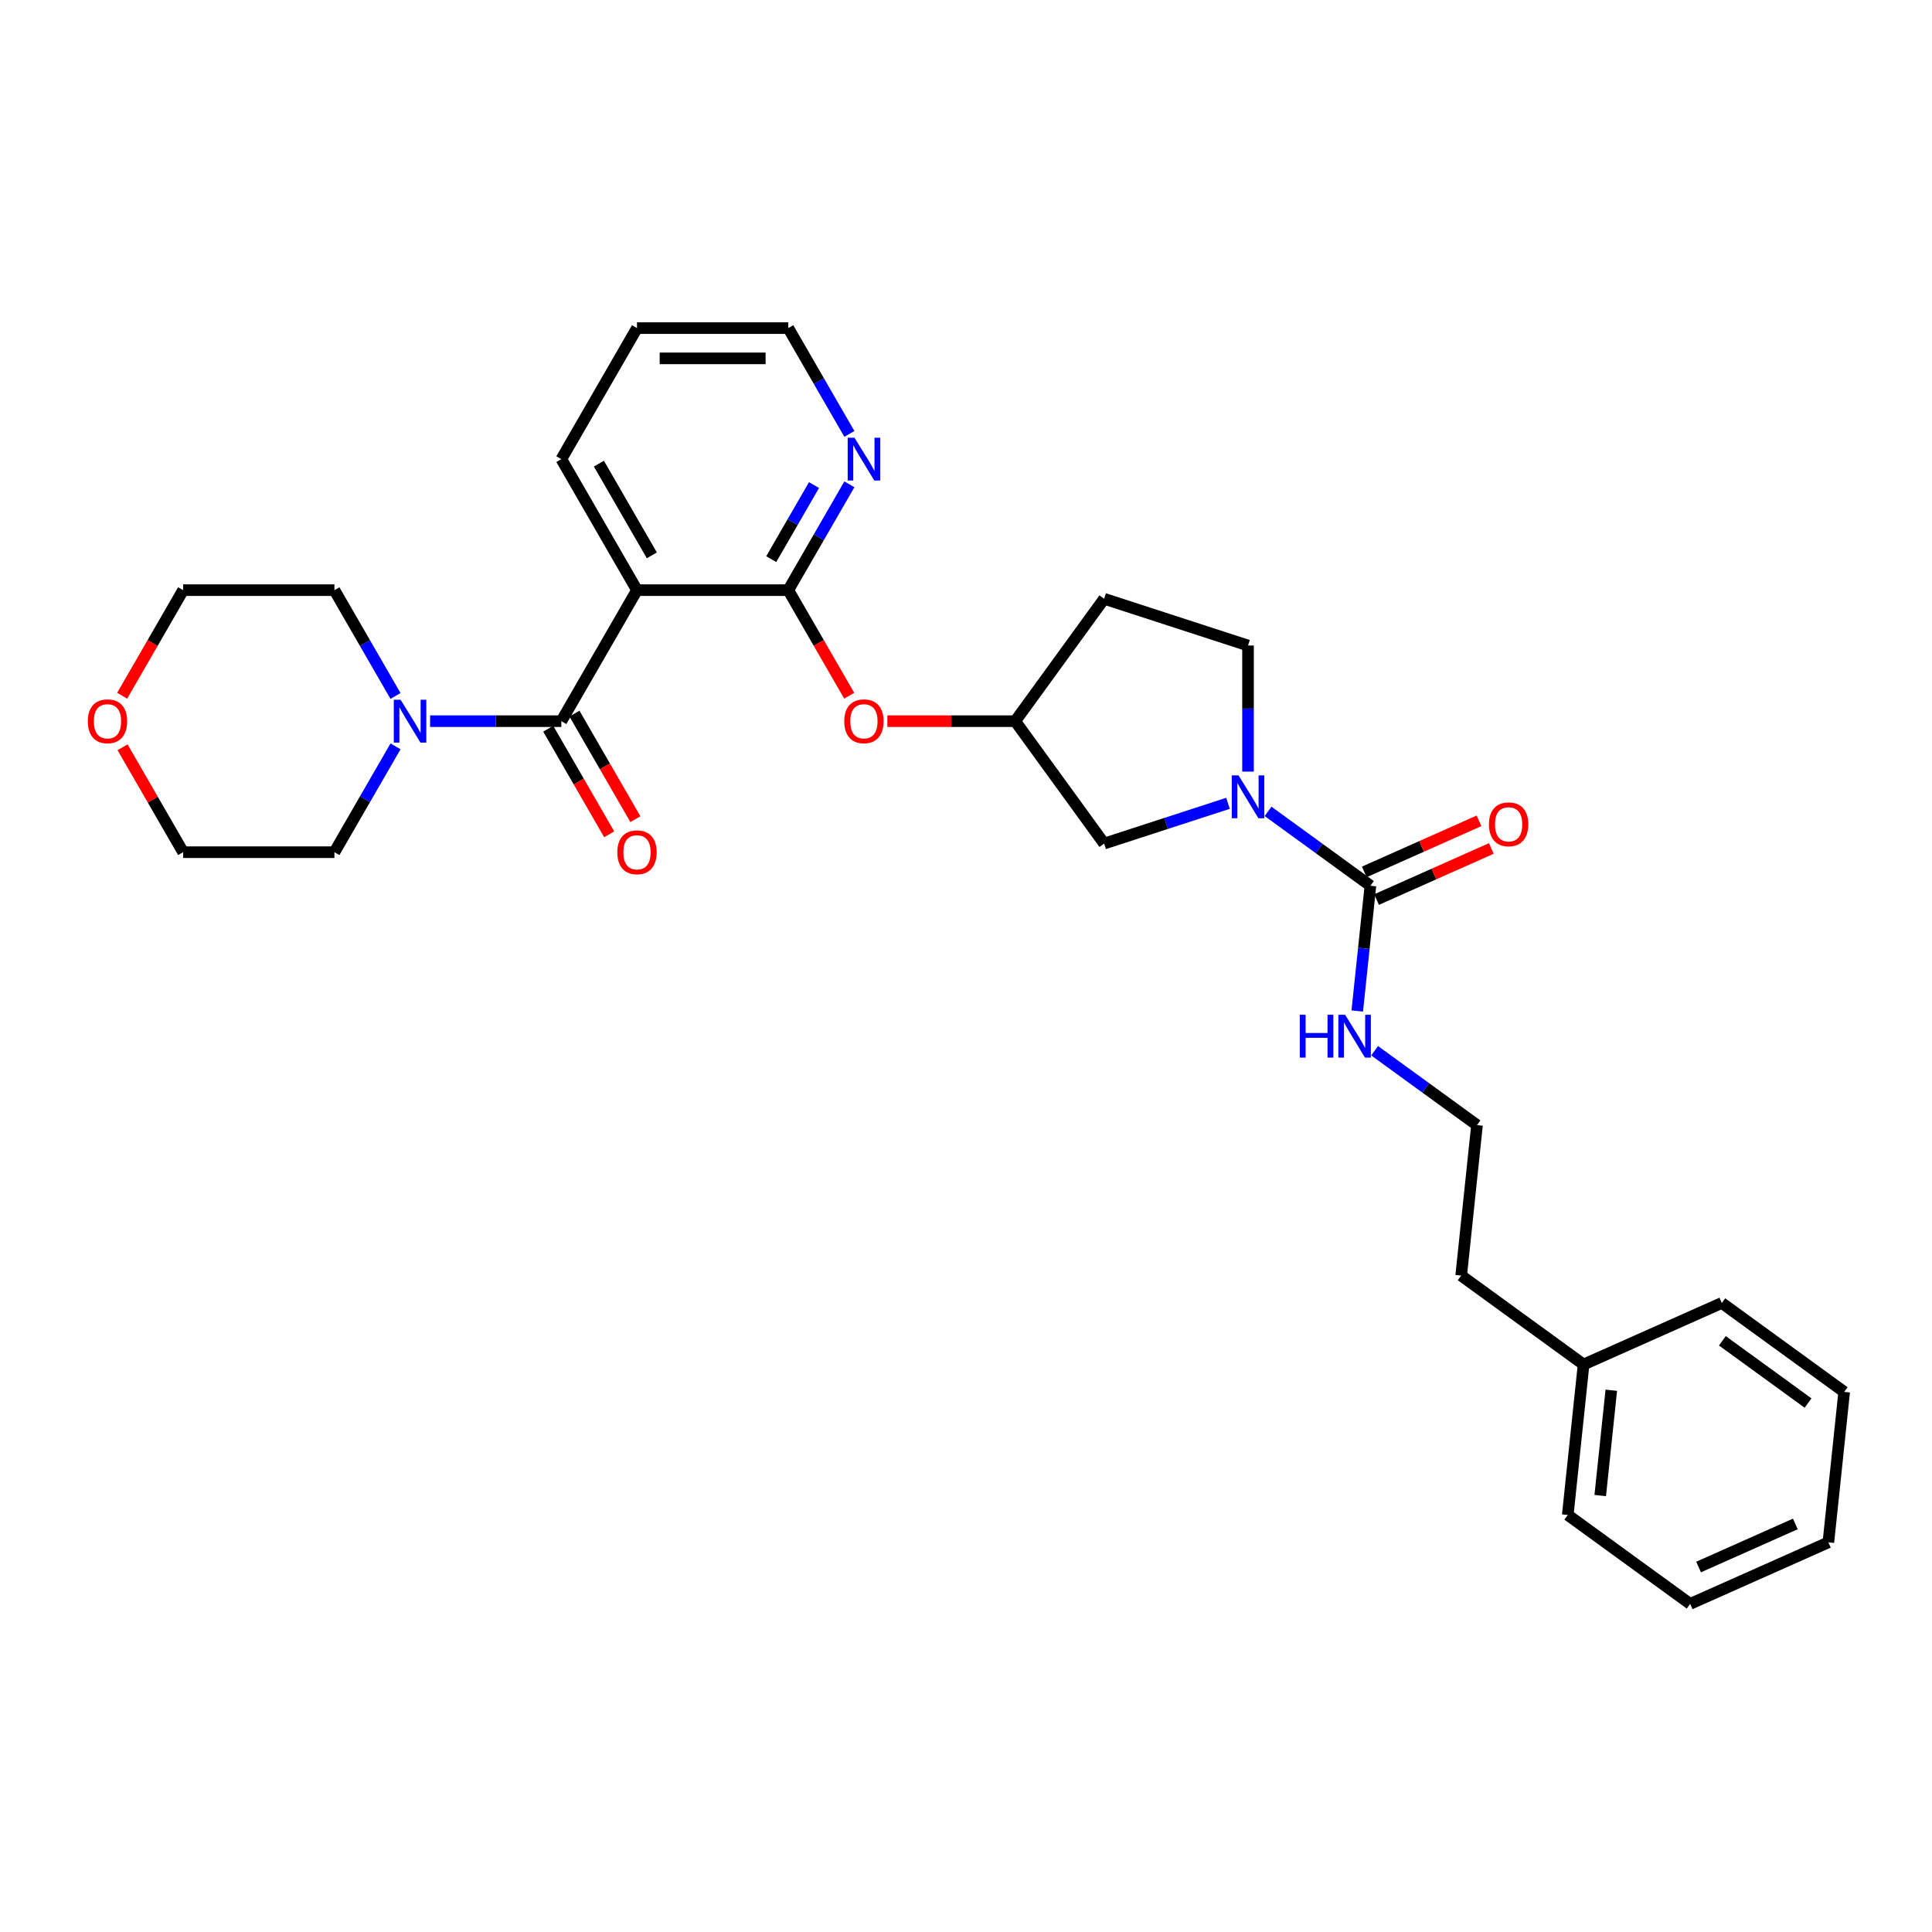 <?xml version='1.0' encoding='iso-8859-1'?>
<svg version='1.1' baseProfile='full'
              xmlns='http://www.w3.org/2000/svg'
                      xmlns:rdkit='http://www.rdkit.org/xml'
                      xmlns:xlink='http://www.w3.org/1999/xlink'
                  xml:space='preserve'
width='1000px' height='1000px' viewBox='0 0 1000 1000'>
<!-- END OF HEADER -->
<rect style='opacity:1.0;fill:#FFFFFF;stroke:none' width='1000' height='1000' x='0' y='0'> </rect>
<path class='bond-0' d='M 290.554,373.275 L 329.707,305.46' style='fill:none;fill-rule:evenodd;stroke:#000000;stroke-width:6px;stroke-linecap:butt;stroke-linejoin:miter;stroke-opacity:1' />
<path class='bond-4' d='M 290.554,373.275 L 256.584,373.275' style='fill:none;fill-rule:evenodd;stroke:#000000;stroke-width:6px;stroke-linecap:butt;stroke-linejoin:miter;stroke-opacity:1' />
<path class='bond-4' d='M 256.584,373.275 L 222.615,373.275' style='fill:none;fill-rule:evenodd;stroke:#0000FF;stroke-width:6px;stroke-linecap:butt;stroke-linejoin:miter;stroke-opacity:1' />
<path class='bond-9' d='M 283.772,377.191 L 299.547,404.513' style='fill:none;fill-rule:evenodd;stroke:#000000;stroke-width:6px;stroke-linecap:butt;stroke-linejoin:miter;stroke-opacity:1' />
<path class='bond-9' d='M 299.547,404.513 L 315.321,431.835' style='fill:none;fill-rule:evenodd;stroke:#FF0000;stroke-width:6px;stroke-linecap:butt;stroke-linejoin:miter;stroke-opacity:1' />
<path class='bond-9' d='M 297.335,369.36 L 313.11,396.682' style='fill:none;fill-rule:evenodd;stroke:#000000;stroke-width:6px;stroke-linecap:butt;stroke-linejoin:miter;stroke-opacity:1' />
<path class='bond-9' d='M 313.11,396.682 L 328.884,424.004' style='fill:none;fill-rule:evenodd;stroke:#FF0000;stroke-width:6px;stroke-linecap:butt;stroke-linejoin:miter;stroke-opacity:1' />
<path class='bond-2' d='M 329.707,305.46 L 408.013,305.46' style='fill:none;fill-rule:evenodd;stroke:#000000;stroke-width:6px;stroke-linecap:butt;stroke-linejoin:miter;stroke-opacity:1' />
<path class='bond-15' d='M 329.707,305.46 L 290.554,237.645' style='fill:none;fill-rule:evenodd;stroke:#000000;stroke-width:6px;stroke-linecap:butt;stroke-linejoin:miter;stroke-opacity:1' />
<path class='bond-15' d='M 337.397,287.457 L 309.99,239.986' style='fill:none;fill-rule:evenodd;stroke:#000000;stroke-width:6px;stroke-linecap:butt;stroke-linejoin:miter;stroke-opacity:1' />
<path class='bond-1' d='M 635.607,415.797 L 603.554,426.212' style='fill:none;fill-rule:evenodd;stroke:#0000FF;stroke-width:6px;stroke-linecap:butt;stroke-linejoin:miter;stroke-opacity:1' />
<path class='bond-1' d='M 603.554,426.212 L 571.501,436.627' style='fill:none;fill-rule:evenodd;stroke:#000000;stroke-width:6px;stroke-linecap:butt;stroke-linejoin:miter;stroke-opacity:1' />
<path class='bond-3' d='M 656.342,419.961 L 682.834,439.209' style='fill:none;fill-rule:evenodd;stroke:#0000FF;stroke-width:6px;stroke-linecap:butt;stroke-linejoin:miter;stroke-opacity:1' />
<path class='bond-3' d='M 682.834,439.209 L 709.326,458.456' style='fill:none;fill-rule:evenodd;stroke:#000000;stroke-width:6px;stroke-linecap:butt;stroke-linejoin:miter;stroke-opacity:1' />
<path class='bond-32' d='M 645.974,399.383 L 645.974,366.753' style='fill:none;fill-rule:evenodd;stroke:#0000FF;stroke-width:6px;stroke-linecap:butt;stroke-linejoin:miter;stroke-opacity:1' />
<path class='bond-32' d='M 645.974,366.753 L 645.974,334.122' style='fill:none;fill-rule:evenodd;stroke:#000000;stroke-width:6px;stroke-linecap:butt;stroke-linejoin:miter;stroke-opacity:1' />
<path class='bond-5' d='M 408.013,305.46 L 423.788,332.782' style='fill:none;fill-rule:evenodd;stroke:#000000;stroke-width:6px;stroke-linecap:butt;stroke-linejoin:miter;stroke-opacity:1' />
<path class='bond-5' d='M 423.788,332.782 L 439.562,360.104' style='fill:none;fill-rule:evenodd;stroke:#FF0000;stroke-width:6px;stroke-linecap:butt;stroke-linejoin:miter;stroke-opacity:1' />
<path class='bond-6' d='M 408.013,305.46 L 423.824,278.075' style='fill:none;fill-rule:evenodd;stroke:#000000;stroke-width:6px;stroke-linecap:butt;stroke-linejoin:miter;stroke-opacity:1' />
<path class='bond-6' d='M 423.824,278.075 L 439.635,250.691' style='fill:none;fill-rule:evenodd;stroke:#0000FF;stroke-width:6px;stroke-linecap:butt;stroke-linejoin:miter;stroke-opacity:1' />
<path class='bond-6' d='M 399.194,289.414 L 410.261,270.245' style='fill:none;fill-rule:evenodd;stroke:#000000;stroke-width:6px;stroke-linecap:butt;stroke-linejoin:miter;stroke-opacity:1' />
<path class='bond-6' d='M 410.261,270.245 L 421.328,251.075' style='fill:none;fill-rule:evenodd;stroke:#0000FF;stroke-width:6px;stroke-linecap:butt;stroke-linejoin:miter;stroke-opacity:1' />
<path class='bond-10' d='M 712.511,465.61 L 742.21,452.387' style='fill:none;fill-rule:evenodd;stroke:#000000;stroke-width:6px;stroke-linecap:butt;stroke-linejoin:miter;stroke-opacity:1' />
<path class='bond-10' d='M 742.21,452.387 L 771.91,439.164' style='fill:none;fill-rule:evenodd;stroke:#FF0000;stroke-width:6px;stroke-linecap:butt;stroke-linejoin:miter;stroke-opacity:1' />
<path class='bond-10' d='M 706.141,451.302 L 735.84,438.079' style='fill:none;fill-rule:evenodd;stroke:#000000;stroke-width:6px;stroke-linecap:butt;stroke-linejoin:miter;stroke-opacity:1' />
<path class='bond-10' d='M 735.84,438.079 L 765.54,424.856' style='fill:none;fill-rule:evenodd;stroke:#FF0000;stroke-width:6px;stroke-linecap:butt;stroke-linejoin:miter;stroke-opacity:1' />
<path class='bond-12' d='M 709.326,458.456 L 705.919,490.872' style='fill:none;fill-rule:evenodd;stroke:#000000;stroke-width:6px;stroke-linecap:butt;stroke-linejoin:miter;stroke-opacity:1' />
<path class='bond-12' d='M 705.919,490.872 L 702.512,523.288' style='fill:none;fill-rule:evenodd;stroke:#0000FF;stroke-width:6px;stroke-linecap:butt;stroke-linejoin:miter;stroke-opacity:1' />
<path class='bond-17' d='M 204.715,386.321 L 188.905,413.706' style='fill:none;fill-rule:evenodd;stroke:#0000FF;stroke-width:6px;stroke-linecap:butt;stroke-linejoin:miter;stroke-opacity:1' />
<path class='bond-17' d='M 188.905,413.706 L 173.094,441.091' style='fill:none;fill-rule:evenodd;stroke:#000000;stroke-width:6px;stroke-linecap:butt;stroke-linejoin:miter;stroke-opacity:1' />
<path class='bond-18' d='M 204.715,360.23 L 188.905,332.845' style='fill:none;fill-rule:evenodd;stroke:#0000FF;stroke-width:6px;stroke-linecap:butt;stroke-linejoin:miter;stroke-opacity:1' />
<path class='bond-18' d='M 188.905,332.845 L 173.094,305.46' style='fill:none;fill-rule:evenodd;stroke:#000000;stroke-width:6px;stroke-linecap:butt;stroke-linejoin:miter;stroke-opacity:1' />
<path class='bond-11' d='M 459.304,373.275 L 492.389,373.275' style='fill:none;fill-rule:evenodd;stroke:#FF0000;stroke-width:6px;stroke-linecap:butt;stroke-linejoin:miter;stroke-opacity:1' />
<path class='bond-11' d='M 492.389,373.275 L 525.473,373.275' style='fill:none;fill-rule:evenodd;stroke:#000000;stroke-width:6px;stroke-linecap:butt;stroke-linejoin:miter;stroke-opacity:1' />
<path class='bond-31' d='M 439.635,224.599 L 423.824,197.214' style='fill:none;fill-rule:evenodd;stroke:#0000FF;stroke-width:6px;stroke-linecap:butt;stroke-linejoin:miter;stroke-opacity:1' />
<path class='bond-31' d='M 423.824,197.214 L 408.013,169.829' style='fill:none;fill-rule:evenodd;stroke:#000000;stroke-width:6px;stroke-linecap:butt;stroke-linejoin:miter;stroke-opacity:1' />
<path class='bond-7' d='M 571.501,436.627 L 525.473,373.275' style='fill:none;fill-rule:evenodd;stroke:#000000;stroke-width:6px;stroke-linecap:butt;stroke-linejoin:miter;stroke-opacity:1' />
<path class='bond-8' d='M 645.974,334.122 L 571.501,309.924' style='fill:none;fill-rule:evenodd;stroke:#000000;stroke-width:6px;stroke-linecap:butt;stroke-linejoin:miter;stroke-opacity:1' />
<path class='bond-13' d='M 525.473,373.275 L 571.501,309.924' style='fill:none;fill-rule:evenodd;stroke:#000000;stroke-width:6px;stroke-linecap:butt;stroke-linejoin:miter;stroke-opacity:1' />
<path class='bond-16' d='M 711.508,543.866 L 738,563.114' style='fill:none;fill-rule:evenodd;stroke:#0000FF;stroke-width:6px;stroke-linecap:butt;stroke-linejoin:miter;stroke-opacity:1' />
<path class='bond-16' d='M 738,563.114 L 764.492,582.361' style='fill:none;fill-rule:evenodd;stroke:#000000;stroke-width:6px;stroke-linecap:butt;stroke-linejoin:miter;stroke-opacity:1' />
<path class='bond-14' d='M 63.239,360.104 L 79.013,332.782' style='fill:none;fill-rule:evenodd;stroke:#FF0000;stroke-width:6px;stroke-linecap:butt;stroke-linejoin:miter;stroke-opacity:1' />
<path class='bond-14' d='M 79.013,332.782 L 94.788,305.46' style='fill:none;fill-rule:evenodd;stroke:#000000;stroke-width:6px;stroke-linecap:butt;stroke-linejoin:miter;stroke-opacity:1' />
<path class='bond-30' d='M 63.438,386.791 L 79.113,413.941' style='fill:none;fill-rule:evenodd;stroke:#FF0000;stroke-width:6px;stroke-linecap:butt;stroke-linejoin:miter;stroke-opacity:1' />
<path class='bond-30' d='M 79.113,413.941 L 94.788,441.091' style='fill:none;fill-rule:evenodd;stroke:#000000;stroke-width:6px;stroke-linecap:butt;stroke-linejoin:miter;stroke-opacity:1' />
<path class='bond-26' d='M 290.554,237.645 L 329.707,169.829' style='fill:none;fill-rule:evenodd;stroke:#000000;stroke-width:6px;stroke-linecap:butt;stroke-linejoin:miter;stroke-opacity:1' />
<path class='bond-23' d='M 764.492,582.361 L 756.306,660.238' style='fill:none;fill-rule:evenodd;stroke:#000000;stroke-width:6px;stroke-linecap:butt;stroke-linejoin:miter;stroke-opacity:1' />
<path class='bond-21' d='M 173.094,441.091 L 94.788,441.091' style='fill:none;fill-rule:evenodd;stroke:#000000;stroke-width:6px;stroke-linecap:butt;stroke-linejoin:miter;stroke-opacity:1' />
<path class='bond-22' d='M 173.094,305.46 L 94.788,305.46' style='fill:none;fill-rule:evenodd;stroke:#000000;stroke-width:6px;stroke-linecap:butt;stroke-linejoin:miter;stroke-opacity:1' />
<path class='bond-19' d='M 819.658,706.266 L 756.306,660.238' style='fill:none;fill-rule:evenodd;stroke:#000000;stroke-width:6px;stroke-linecap:butt;stroke-linejoin:miter;stroke-opacity:1' />
<path class='bond-24' d='M 819.658,706.266 L 811.472,784.143' style='fill:none;fill-rule:evenodd;stroke:#000000;stroke-width:6px;stroke-linecap:butt;stroke-linejoin:miter;stroke-opacity:1' />
<path class='bond-24' d='M 834.005,719.584 L 828.276,774.099' style='fill:none;fill-rule:evenodd;stroke:#000000;stroke-width:6px;stroke-linecap:butt;stroke-linejoin:miter;stroke-opacity:1' />
<path class='bond-25' d='M 819.658,706.266 L 891.194,674.416' style='fill:none;fill-rule:evenodd;stroke:#000000;stroke-width:6px;stroke-linecap:butt;stroke-linejoin:miter;stroke-opacity:1' />
<path class='bond-20' d='M 408.013,169.829 L 329.707,169.829' style='fill:none;fill-rule:evenodd;stroke:#000000;stroke-width:6px;stroke-linecap:butt;stroke-linejoin:miter;stroke-opacity:1' />
<path class='bond-20' d='M 396.267,185.491 L 341.453,185.491' style='fill:none;fill-rule:evenodd;stroke:#000000;stroke-width:6px;stroke-linecap:butt;stroke-linejoin:miter;stroke-opacity:1' />
<path class='bond-28' d='M 811.472,784.143 L 874.824,830.171' style='fill:none;fill-rule:evenodd;stroke:#000000;stroke-width:6px;stroke-linecap:butt;stroke-linejoin:miter;stroke-opacity:1' />
<path class='bond-27' d='M 891.194,674.416 L 954.545,720.443' style='fill:none;fill-rule:evenodd;stroke:#000000;stroke-width:6px;stroke-linecap:butt;stroke-linejoin:miter;stroke-opacity:1' />
<path class='bond-27' d='M 891.491,693.99 L 935.837,726.209' style='fill:none;fill-rule:evenodd;stroke:#000000;stroke-width:6px;stroke-linecap:butt;stroke-linejoin:miter;stroke-opacity:1' />
<path class='bond-29' d='M 954.545,720.443 L 946.36,798.321' style='fill:none;fill-rule:evenodd;stroke:#000000;stroke-width:6px;stroke-linecap:butt;stroke-linejoin:miter;stroke-opacity:1' />
<path class='bond-33' d='M 874.824,830.171 L 946.36,798.321' style='fill:none;fill-rule:evenodd;stroke:#000000;stroke-width:6px;stroke-linecap:butt;stroke-linejoin:miter;stroke-opacity:1' />
<path class='bond-33' d='M 879.184,811.086 L 929.26,788.791' style='fill:none;fill-rule:evenodd;stroke:#000000;stroke-width:6px;stroke-linecap:butt;stroke-linejoin:miter;stroke-opacity:1' />
<path  class='atom-2' d='M 641.072 401.34
L 648.339 413.086
Q 649.06 414.245, 650.219 416.344
Q 651.378 418.443, 651.44 418.568
L 651.44 401.34
L 654.385 401.34
L 654.385 423.517
L 651.346 423.517
L 643.547 410.675
Q 642.639 409.171, 641.668 407.448
Q 640.728 405.726, 640.446 405.193
L 640.446 423.517
L 637.564 423.517
L 637.564 401.34
L 641.072 401.34
' fill='#0000FF'/>
<path  class='atom-5' d='M 207.345 362.187
L 214.612 373.933
Q 215.333 375.092, 216.492 377.191
Q 217.65 379.289, 217.713 379.415
L 217.713 362.187
L 220.657 362.187
L 220.657 384.364
L 217.619 384.364
L 209.82 371.521
Q 208.911 370.018, 207.94 368.295
Q 207.001 366.572, 206.719 366.04
L 206.719 384.364
L 203.837 384.364
L 203.837 362.187
L 207.345 362.187
' fill='#0000FF'/>
<path  class='atom-6' d='M 436.987 373.338
Q 436.987 368.013, 439.618 365.038
Q 442.249 362.062, 447.167 362.062
Q 452.084 362.062, 454.715 365.038
Q 457.347 368.013, 457.347 373.338
Q 457.347 378.726, 454.684 381.795
Q 452.022 384.833, 447.167 384.833
Q 442.28 384.833, 439.618 381.795
Q 436.987 378.757, 436.987 373.338
M 447.167 382.328
Q 450.55 382.328, 452.366 380.072
Q 454.214 377.786, 454.214 373.338
Q 454.214 368.984, 452.366 366.792
Q 450.55 364.568, 447.167 364.568
Q 443.784 364.568, 441.936 366.76
Q 440.119 368.953, 440.119 373.338
Q 440.119 377.817, 441.936 380.072
Q 443.784 382.328, 447.167 382.328
' fill='#FF0000'/>
<path  class='atom-7' d='M 442.265 226.556
L 449.532 238.302
Q 450.252 239.461, 451.411 241.56
Q 452.57 243.659, 452.632 243.784
L 452.632 226.556
L 455.577 226.556
L 455.577 248.733
L 452.539 248.733
L 444.739 235.891
Q 443.831 234.387, 442.86 232.664
Q 441.92 230.942, 441.638 230.409
L 441.638 248.733
L 438.757 248.733
L 438.757 226.556
L 442.265 226.556
' fill='#0000FF'/>
<path  class='atom-10' d='M 319.527 441.153
Q 319.527 435.829, 322.158 432.853
Q 324.789 429.877, 329.707 429.877
Q 334.625 429.877, 337.256 432.853
Q 339.887 435.829, 339.887 441.153
Q 339.887 446.541, 337.224 449.611
Q 334.562 452.649, 329.707 452.649
Q 324.821 452.649, 322.158 449.611
Q 319.527 446.572, 319.527 441.153
M 329.707 450.143
Q 333.09 450.143, 334.907 447.888
Q 336.755 445.601, 336.755 441.153
Q 336.755 436.8, 334.907 434.607
Q 333.09 432.383, 329.707 432.383
Q 326.324 432.383, 324.476 434.576
Q 322.659 436.768, 322.659 441.153
Q 322.659 445.633, 324.476 447.888
Q 326.324 450.143, 329.707 450.143
' fill='#FF0000'/>
<path  class='atom-11' d='M 770.682 426.669
Q 770.682 421.344, 773.313 418.368
Q 775.945 415.392, 780.862 415.392
Q 785.78 415.392, 788.411 418.368
Q 791.042 421.344, 791.042 426.669
Q 791.042 432.056, 788.38 435.126
Q 785.717 438.164, 780.862 438.164
Q 775.976 438.164, 773.313 435.126
Q 770.682 432.087, 770.682 426.669
M 780.862 435.658
Q 784.245 435.658, 786.062 433.403
Q 787.91 431.116, 787.91 426.669
Q 787.91 422.315, 786.062 420.122
Q 784.245 417.898, 780.862 417.898
Q 777.479 417.898, 775.631 420.091
Q 773.815 422.283, 773.815 426.669
Q 773.815 431.148, 775.631 433.403
Q 777.479 435.658, 780.862 435.658
' fill='#FF0000'/>
<path  class='atom-13' d='M 672.778 525.245
L 675.785 525.245
L 675.785 534.673
L 687.124 534.673
L 687.124 525.245
L 690.131 525.245
L 690.131 547.422
L 687.124 547.422
L 687.124 537.179
L 675.785 537.179
L 675.785 547.422
L 672.778 547.422
L 672.778 525.245
' fill='#0000FF'/>
<path  class='atom-13' d='M 696.238 525.245
L 703.505 536.991
Q 704.226 538.15, 705.385 540.249
Q 706.544 542.348, 706.606 542.473
L 706.606 525.245
L 709.551 525.245
L 709.551 547.422
L 706.512 547.422
L 698.713 534.579
Q 697.805 533.076, 696.834 531.353
Q 695.894 529.631, 695.612 529.098
L 695.612 547.422
L 692.73 547.422
L 692.73 525.245
L 696.238 525.245
' fill='#0000FF'/>
<path  class='atom-15' d='M 45.455 373.338
Q 45.455 368.013, 48.086 365.038
Q 50.717 362.062, 55.634 362.062
Q 60.552 362.062, 63.183 365.038
Q 65.814 368.013, 65.814 373.338
Q 65.814 378.726, 63.152 381.795
Q 60.489 384.833, 55.634 384.833
Q 50.748 384.833, 48.086 381.795
Q 45.455 378.757, 45.455 373.338
M 55.634 382.328
Q 59.017 382.328, 60.834 380.072
Q 62.682 377.786, 62.682 373.338
Q 62.682 368.984, 60.834 366.792
Q 59.017 364.568, 55.634 364.568
Q 52.252 364.568, 50.404 366.76
Q 48.587 368.953, 48.587 373.338
Q 48.587 377.817, 50.404 380.072
Q 52.252 382.328, 55.634 382.328
' fill='#FF0000'/>
</svg>
